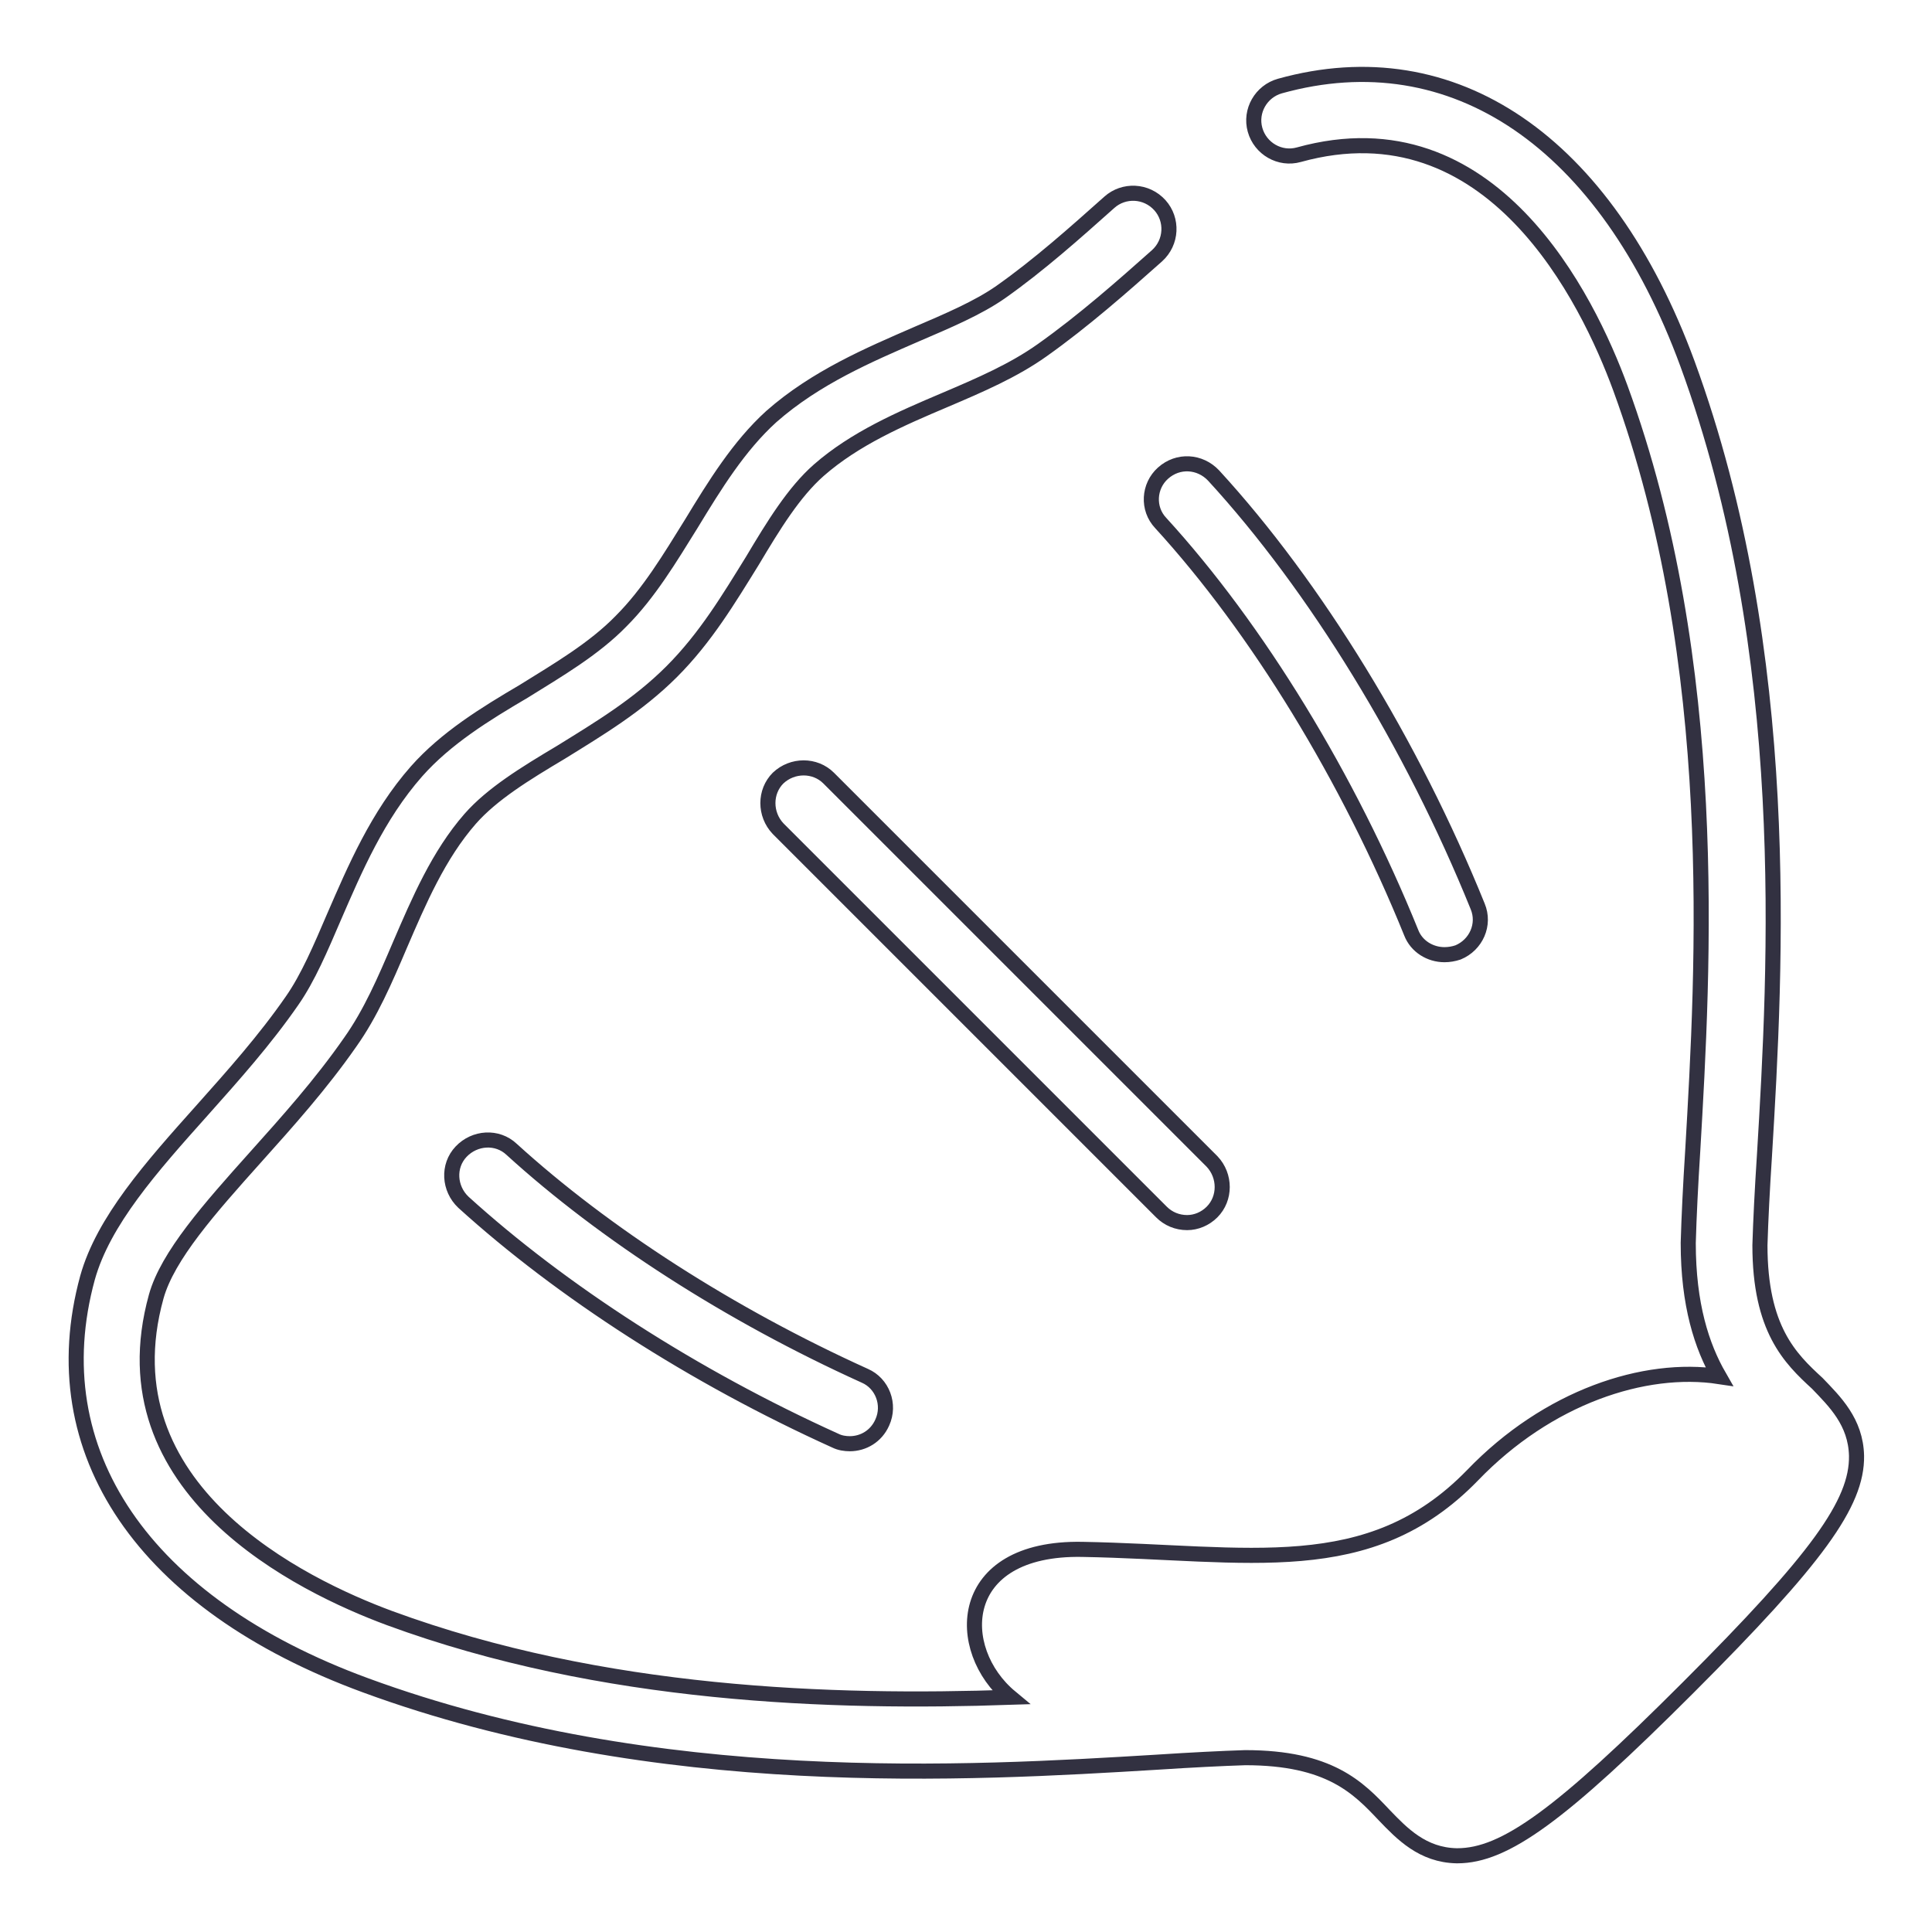 <?xml version="1.0" encoding="utf-8"?>
<!-- Svg Vector Icons : http://www.onlinewebfonts.com/icon -->
<!DOCTYPE svg PUBLIC "-//W3C//DTD SVG 1.1//EN" "http://www.w3.org/Graphics/SVG/1.1/DTD/svg11.dtd">
<svg version="1.1" xmlns="http://www.w3.org/2000/svg" xmlns:xlink="http://www.w3.org/1999/xlink" x="0px" y="0px" viewBox="0 0 256 256" enable-background="new 0 0 256 256" xml:space="preserve">
<g> <path stroke-width="2" fill-opacity="0" stroke="#323141"  d="M246,192.9c0.1,6.3-5.3,13.7-22.3,30.7c-16.9,16.9-24.3,22.3-30.6,22.3c0,0-0.1,0-0.1,0 c-4.5-0.1-7.2-2.9-9.6-5.4c-3.4-3.6-7.2-7.6-18.4-7.6c-3.1,0.1-7.1,0.3-11.7,0.6c-24.8,1.5-66.3,4-104.9-10.2 c-29.4-10.8-43.1-31-36.8-54c2.1-7.5,8.4-14.6,15.2-22.2c4.1-4.6,8.3-9.3,11.9-14.5c2.1-3,3.8-7,5.6-11.2 c2.7-6.2,5.7-13.3,10.9-19.2c3.9-4.4,9.1-7.6,14.2-10.6c4.5-2.8,9.3-5.6,12.9-9.3c3.7-3.7,6.5-8.4,9.3-12.9 c3.1-5.1,6.3-10.3,10.6-14.2c5.9-5.2,13-8.2,19.2-10.9c4.2-1.8,8.2-3.5,11.2-5.6c5.1-3.6,9.8-7.8,14.4-11.9 c1.9-1.7,4.9-1.6,6.7,0.4c1.7,1.9,1.6,4.9-0.4,6.7c-4.5,4-9.7,8.6-15.2,12.5c-3.8,2.7-8.2,4.6-12.9,6.6c-5.9,2.5-11.9,5.1-16.7,9.3 c-3.3,2.9-6,7.3-8.8,12c-3.1,5-6.2,10.2-10.7,14.7c-4.5,4.5-9.7,7.6-14.7,10.7c-4.7,2.8-9.1,5.5-12,8.8c-4.2,4.8-6.8,10.9-9.3,16.7 c-2,4.7-3.9,9.1-6.6,12.9c-3.9,5.6-8.3,10.5-12.6,15.3c-6,6.7-11.6,13-13.1,18.4c-7.1,25.6,19.3,38.3,30.9,42.6 c28.3,10.4,58.8,11.3,82.3,10.5c-7.6-6.3-7.3-19.9,9.5-19.6c22,0.4,38,4.3,51.7-9.8c10-10.4,22.8-14.6,32.7-13.1 c-2.3-4-4.1-9.5-4.1-17.7c0.1-3.5,0.3-7.6,0.6-12.3c1.4-24.1,3.8-64.4-9.6-101c-4.3-11.7-17-38-42.6-30.9c-2.5,0.7-5.1-0.8-5.8-3.3 c-0.7-2.5,0.8-5.1,3.3-5.8c23-6.4,43.2,7.4,54,36.8c14.1,38.5,11.7,80,10.2,104.9c-0.3,4.6-0.5,8.6-0.6,11.9c0,11.1,4,15,7.6,18.3 C243.1,185.7,245.9,188.4,246,192.9L246,192.9z M67.8,152.3c-1.9-1.8-4.9-1.6-6.7,0.3c-1.8,1.9-1.6,4.9,0.3,6.7 c13,11.8,30.5,23.1,49.3,31.6c0.6,0.3,1.3,0.4,1.9,0.4c1.8,0,3.5-1,4.3-2.8c1.1-2.4,0-5.2-2.3-6.2 C96.7,174.2,80.1,163.5,67.8,152.3L67.8,152.3z M153.8,69.3c12.8,14,24.9,33.8,33.2,54.3c0.7,1.8,2.5,2.9,4.4,2.9 c0.6,0,1.2-0.1,1.8-0.3c2.4-1,3.6-3.7,2.6-6.1c-8.7-21.5-21.5-42.4-35-57.1c-1.8-1.9-4.7-2.1-6.7-0.3 C152.2,64.4,152,67.4,153.8,69.3z M157.3,162c1.2,0,2.4-0.5,3.3-1.4c1.8-1.8,1.8-4.8,0-6.7l-50.8-50.8c-1.8-1.8-4.8-1.8-6.7,0 c-1.8,1.8-1.8,4.8,0,6.7l50.8,50.8C154.8,161.5,156,162,157.3,162L157.3,162z"/></g>
</svg>